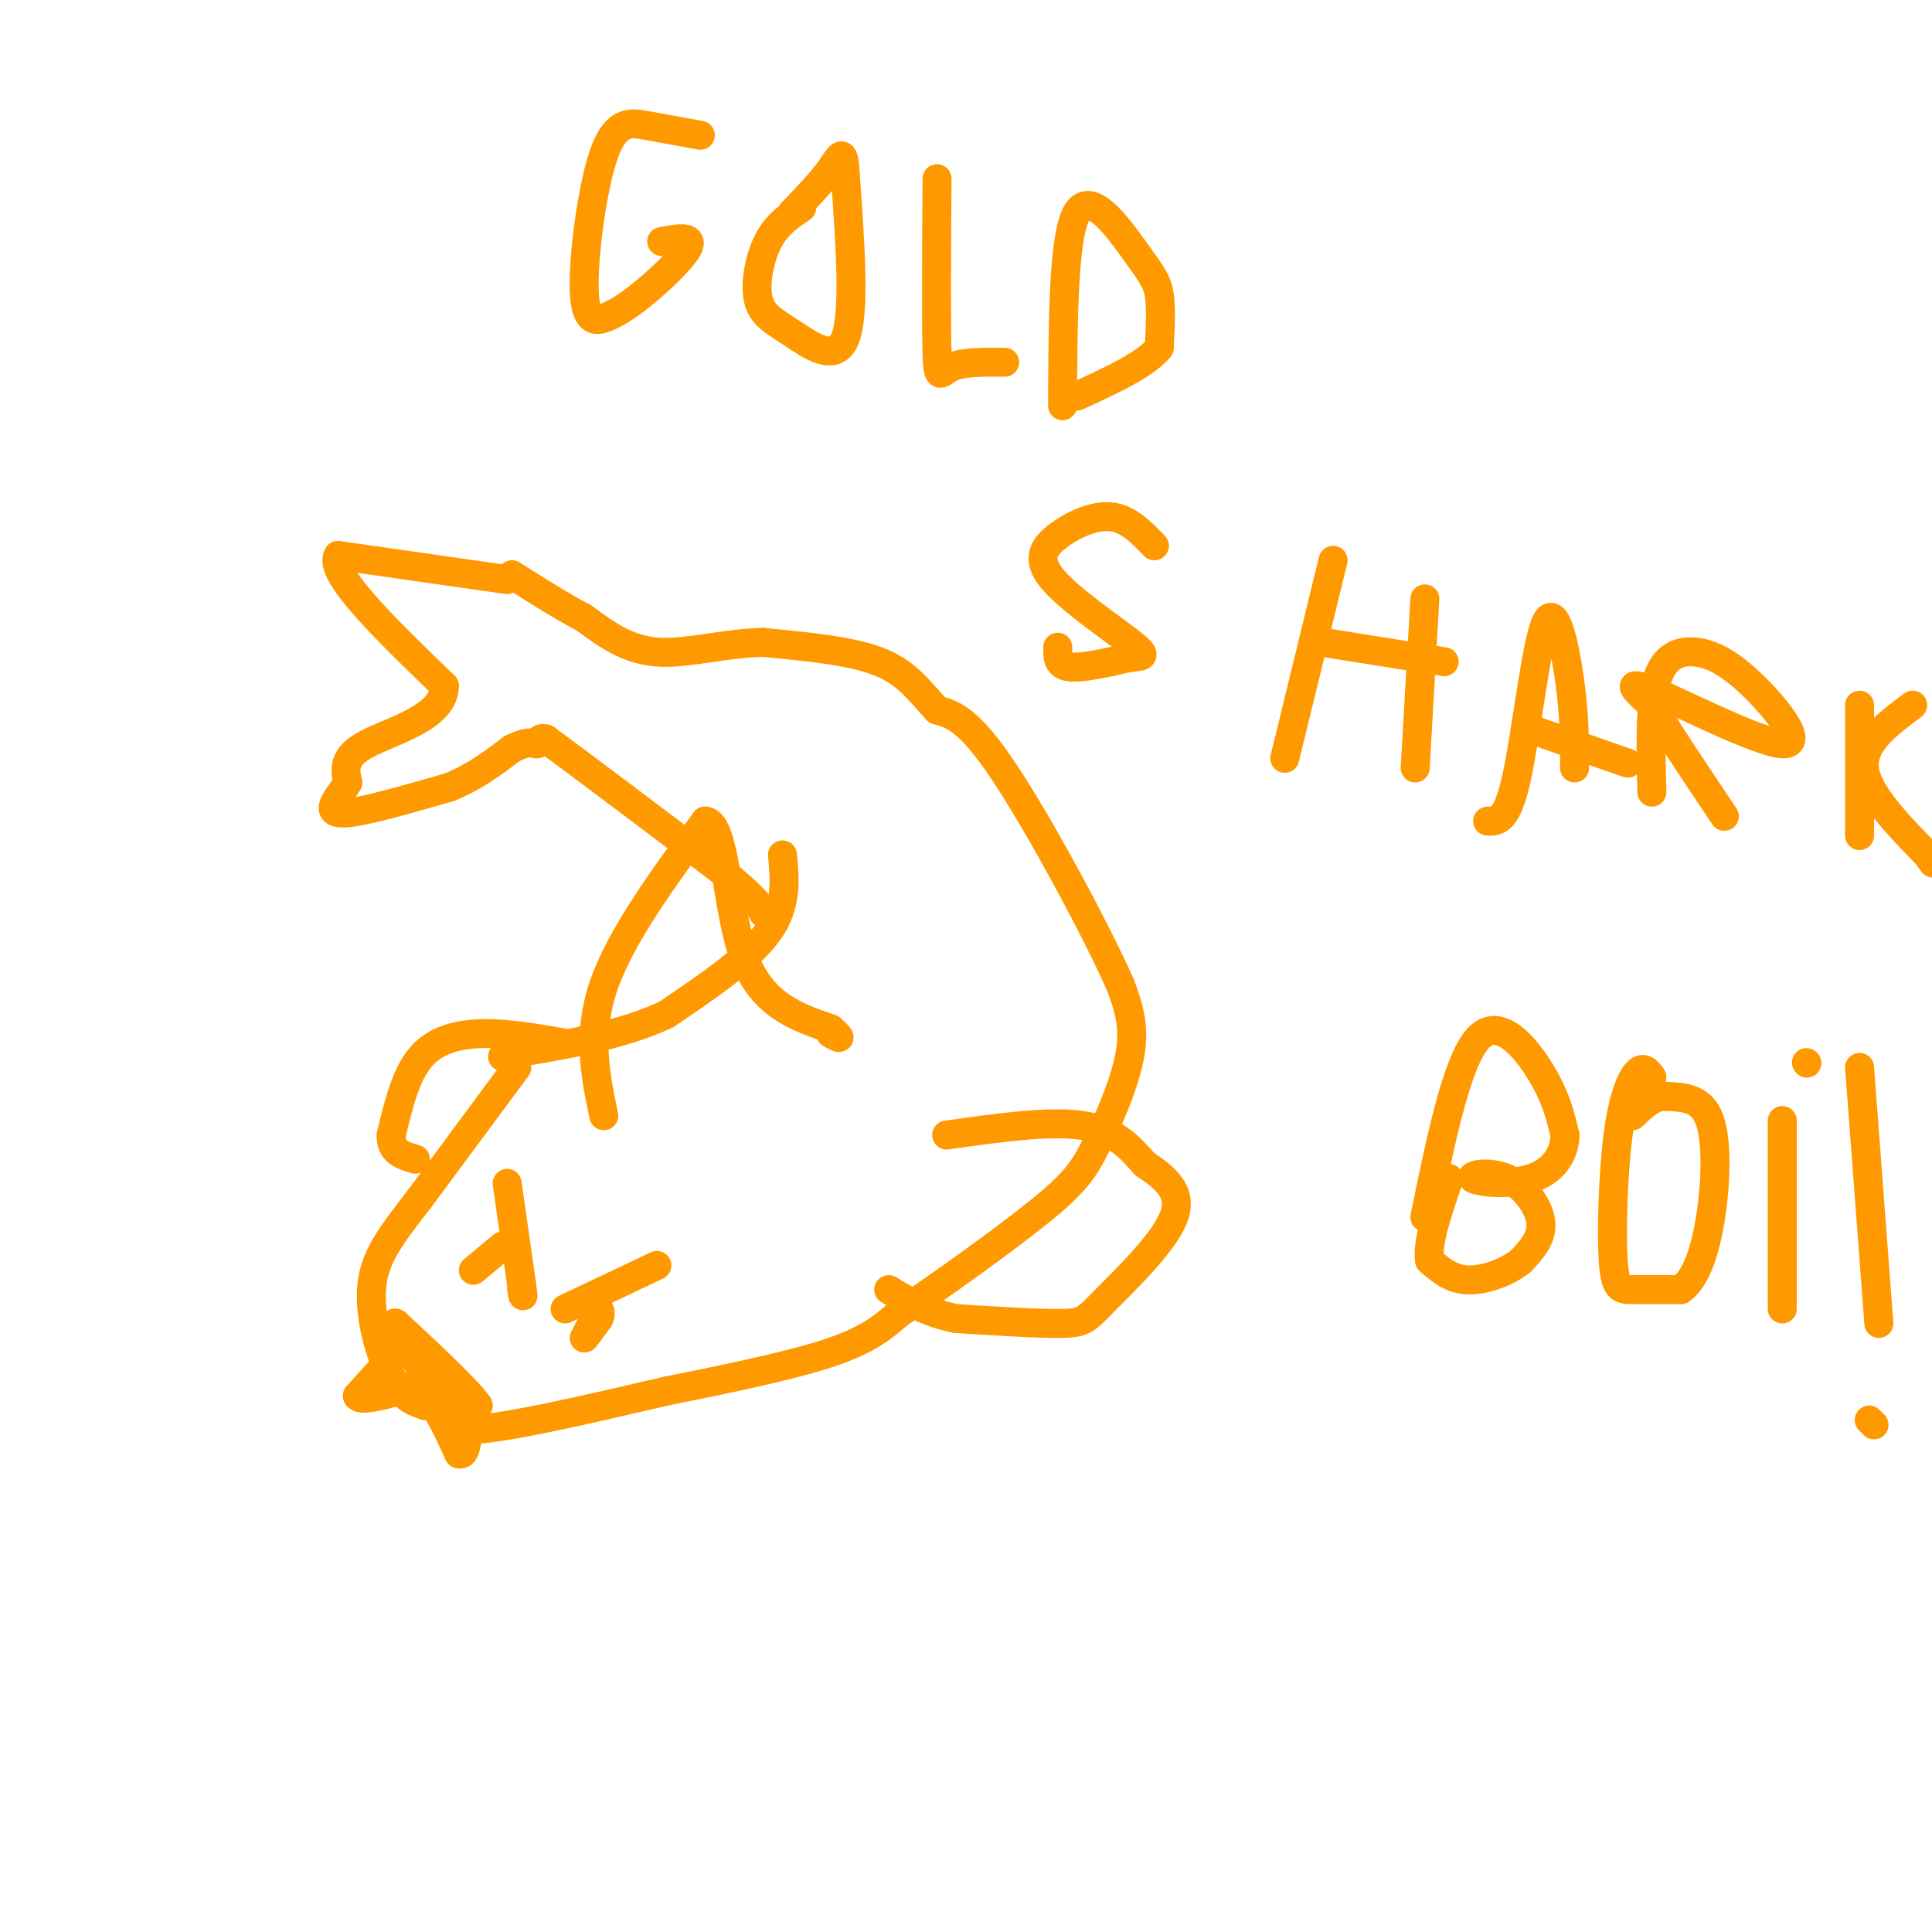 <svg viewBox='0 0 400 400' version='1.1' xmlns='http://www.w3.org/2000/svg' xmlns:xlink='http://www.w3.org/1999/xlink'><g fill='none' stroke='#ff9900' stroke-width='6' stroke-linecap='round' stroke-linejoin='round'><path d='M105,120c0.000,0.000 -35.000,-5.000 -35,-5'/><path d='M70,115c-2.167,3.667 9.917,15.333 22,27'/><path d='M92,142c0.044,6.511 -10.844,9.289 -16,12c-5.156,2.711 -4.578,5.356 -4,8'/><path d='M72,162c-1.369,2.250 -2.792,3.875 -3,5c-0.208,1.125 0.798,1.750 5,1c4.202,-0.750 11.601,-2.875 19,-5'/><path d='M93,163c5.333,-2.167 9.167,-5.083 13,-8'/><path d='M106,155c3.000,-1.500 4.000,-1.250 5,-1'/><path d='M111,154c0.833,-0.167 0.417,-0.083 0,0'/><path d='M111,154c0.167,-0.167 0.583,-0.583 1,-1'/><path d='M112,153c0.333,-0.167 0.667,-0.083 1,0'/><path d='M113,153c6.167,4.500 21.083,15.750 36,27'/><path d='M149,180c7.500,6.000 8.250,7.500 9,9'/><path d='M162,177c0.500,5.250 1.000,10.500 -3,16c-4.000,5.500 -12.500,11.250 -21,17'/><path d='M138,210c-8.667,4.167 -19.833,6.083 -31,8'/><path d='M107,218c-5.167,1.333 -2.583,0.667 0,0'/><path d='M107,221c0.000,0.000 -20.000,27.000 -20,27'/><path d='M87,248c-5.512,7.190 -9.292,11.667 -10,18c-0.708,6.333 1.655,14.524 4,19c2.345,4.476 4.673,5.238 7,6'/><path d='M88,291c2.750,0.536 6.125,-1.125 6,0c-0.125,1.125 -3.750,5.036 3,5c6.750,-0.036 23.875,-4.018 41,-8'/><path d='M138,288c13.311,-2.667 26.089,-5.333 34,-8c7.911,-2.667 10.956,-5.333 14,-8'/><path d='M186,272c8.124,-5.404 21.435,-14.912 29,-21c7.565,-6.088 9.383,-8.754 12,-14c2.617,-5.246 6.033,-13.070 7,-19c0.967,-5.930 -0.517,-9.965 -2,-14'/><path d='M232,204c-5.022,-11.378 -16.578,-32.822 -24,-44c-7.422,-11.178 -10.711,-12.089 -14,-13'/><path d='M194,147c-3.778,-4.067 -6.222,-7.733 -12,-10c-5.778,-2.267 -14.889,-3.133 -24,-4'/><path d='M158,133c-7.956,0.133 -15.844,2.467 -22,2c-6.156,-0.467 -10.578,-3.733 -15,-7'/><path d='M121,128c-5.000,-2.667 -10.000,-5.833 -15,-9'/><path d='M196,235c10.583,-1.500 21.167,-3.000 28,-2c6.833,1.000 9.917,4.500 13,8'/><path d='M237,241c4.145,2.781 8.008,5.735 6,11c-2.008,5.265 -9.887,12.841 -14,17c-4.113,4.159 -4.461,4.903 -9,5c-4.539,0.097 -13.270,-0.451 -22,-1'/><path d='M198,273c-6.000,-1.167 -10.000,-3.583 -14,-6'/><path d='M117,216c-5.867,-1.044 -11.733,-2.089 -17,-2c-5.267,0.089 -9.933,1.311 -13,5c-3.067,3.689 -4.533,9.844 -6,16'/><path d='M81,235c-0.167,3.500 2.417,4.250 5,5'/><path d='M125,231c-1.750,-8.417 -3.500,-16.833 0,-27c3.500,-10.167 12.250,-22.083 21,-34'/><path d='M146,170c4.244,0.267 4.356,17.933 8,28c3.644,10.067 10.822,12.533 18,15'/><path d='M172,213c3.000,2.667 1.500,1.833 0,1'/><path d='M105,245c0.000,0.000 3.000,21.000 3,21'/><path d='M108,266c0.500,3.667 0.250,2.333 0,1'/><path d='M104,258c0.000,0.000 -6.000,5.000 -6,5'/><path d='M117,271c0.000,0.000 19.000,-9.000 19,-9'/><path d='M122,275c0.000,0.000 -1.000,2.000 -1,2'/><path d='M121,277c0.333,-0.333 1.667,-2.167 3,-4'/><path d='M124,273c0.500,-1.000 0.250,-1.500 0,-2'/><path d='M92,290c0.000,0.000 7.000,1.000 7,1'/><path d='M99,291c-1.667,-2.667 -9.333,-9.833 -17,-17'/><path d='M82,274c-1.667,-0.833 2.667,5.583 7,12'/><path d='M89,286c0.833,1.667 -0.583,-0.167 -2,-2'/><path d='M83,279c0.000,0.000 -9.000,10.000 -9,10'/><path d='M74,289c0.500,1.333 6.250,-0.333 12,-2'/><path d='M86,287c3.500,2.000 6.250,8.000 9,14'/><path d='M95,301c1.833,0.667 1.917,-4.667 2,-10'/><path d='M145,28c-3.786,-0.685 -7.571,-1.369 -11,-2c-3.429,-0.631 -6.500,-1.208 -9,6c-2.500,7.208 -4.429,22.202 -4,29c0.429,6.798 3.214,5.399 6,4'/><path d='M127,65c4.489,-2.178 12.711,-9.622 15,-13c2.289,-3.378 -1.356,-2.689 -5,-2'/><path d='M166,43c-2.608,1.750 -5.215,3.499 -7,7c-1.785,3.501 -2.746,8.753 -2,12c0.746,3.247 3.201,4.490 7,7c3.799,2.510 8.943,6.289 11,1c2.057,-5.289 1.029,-19.644 0,-34'/><path d='M175,36c-0.311,-5.911 -1.089,-3.689 -3,-1c-1.911,2.689 -4.956,5.844 -8,9'/><path d='M194,37c-0.089,14.844 -0.178,29.689 0,36c0.178,6.311 0.622,4.089 3,3c2.378,-1.089 6.689,-1.044 11,-1'/><path d='M220,84c0.060,-17.607 0.119,-35.214 3,-40c2.881,-4.786 8.583,3.250 12,8c3.417,4.750 4.548,6.214 5,9c0.452,2.786 0.226,6.893 0,11'/><path d='M240,72c-2.833,3.500 -9.917,6.750 -17,10'/><path d='M239,113c-2.714,-2.815 -5.428,-5.631 -9,-6c-3.572,-0.369 -8.001,1.708 -11,4c-2.999,2.292 -4.567,4.800 -1,9c3.567,4.200 12.268,10.092 16,13c3.732,2.908 2.495,2.831 1,3c-1.495,0.169 -3.247,0.585 -5,1'/><path d='M230,137c-2.689,0.556 -6.911,1.444 -9,1c-2.089,-0.444 -2.044,-2.222 -2,-4'/><path d='M276,116c0.000,0.000 -10.000,41.000 -10,41'/><path d='M295,124c0.000,0.000 -2.000,35.000 -2,35'/><path d='M274,133c0.000,0.000 25.000,4.000 25,4'/><path d='M308,170c2.000,0.065 4.000,0.131 6,-9c2.000,-9.131 4.000,-27.458 6,-32c2.000,-4.542 4.000,4.702 5,12c1.000,7.298 1.000,12.649 1,18'/><path d='M317,151c0.000,0.000 20.000,7.000 20,7'/><path d='M342,164c-0.226,-8.951 -0.451,-17.903 1,-23c1.451,-5.097 4.579,-6.341 8,-6c3.421,0.341 7.133,2.267 12,7c4.867,4.733 10.887,12.274 6,12c-4.887,-0.274 -20.682,-8.364 -27,-11c-6.318,-2.636 -3.159,0.182 0,3'/><path d='M342,146c2.500,4.333 8.750,13.667 15,23'/><path d='M385,146c0.000,0.000 0.000,27.000 0,27'/><path d='M396,146c-5.250,3.917 -10.500,7.833 -10,13c0.500,5.167 6.750,11.583 13,18'/><path d='M399,177c2.167,3.000 1.083,1.500 0,0'/><path d='M295,252c3.311,-16.111 6.622,-32.222 11,-37c4.378,-4.778 9.822,1.778 13,7c3.178,5.222 4.089,9.111 5,13'/><path d='M324,235c-0.003,4.018 -2.512,7.563 -7,9c-4.488,1.437 -10.956,0.767 -12,0c-1.044,-0.767 3.334,-1.629 7,0c3.666,1.629 6.619,5.751 7,9c0.381,3.249 -1.809,5.624 -4,8'/><path d='M315,261c-2.711,2.311 -7.489,4.089 -11,4c-3.511,-0.089 -5.756,-2.044 -8,-4'/><path d='M296,261c-0.667,-3.500 1.667,-10.250 4,-17'/><path d='M342,223c-0.861,-1.155 -1.722,-2.309 -3,-1c-1.278,1.309 -2.971,5.083 -4,13c-1.029,7.917 -1.392,19.978 -1,26c0.392,6.022 1.541,6.006 4,6c2.459,-0.006 6.230,-0.003 10,0'/><path d='M348,267c2.798,-1.976 4.792,-6.917 6,-14c1.208,-7.083 1.631,-16.310 0,-21c-1.631,-4.690 -5.315,-4.845 -9,-5'/><path d='M345,227c-2.667,-0.167 -4.833,1.917 -7,4'/><path d='M369,232c0.000,0.000 0.000,39.000 0,39'/><path d='M374,220c0.000,0.000 0.100,0.100 0.1,0.1'/><path d='M385,221c0.000,0.000 4.000,53.000 4,53'/><path d='M387,294c0.000,0.000 1.000,1.000 1,1'/></g>
</svg>